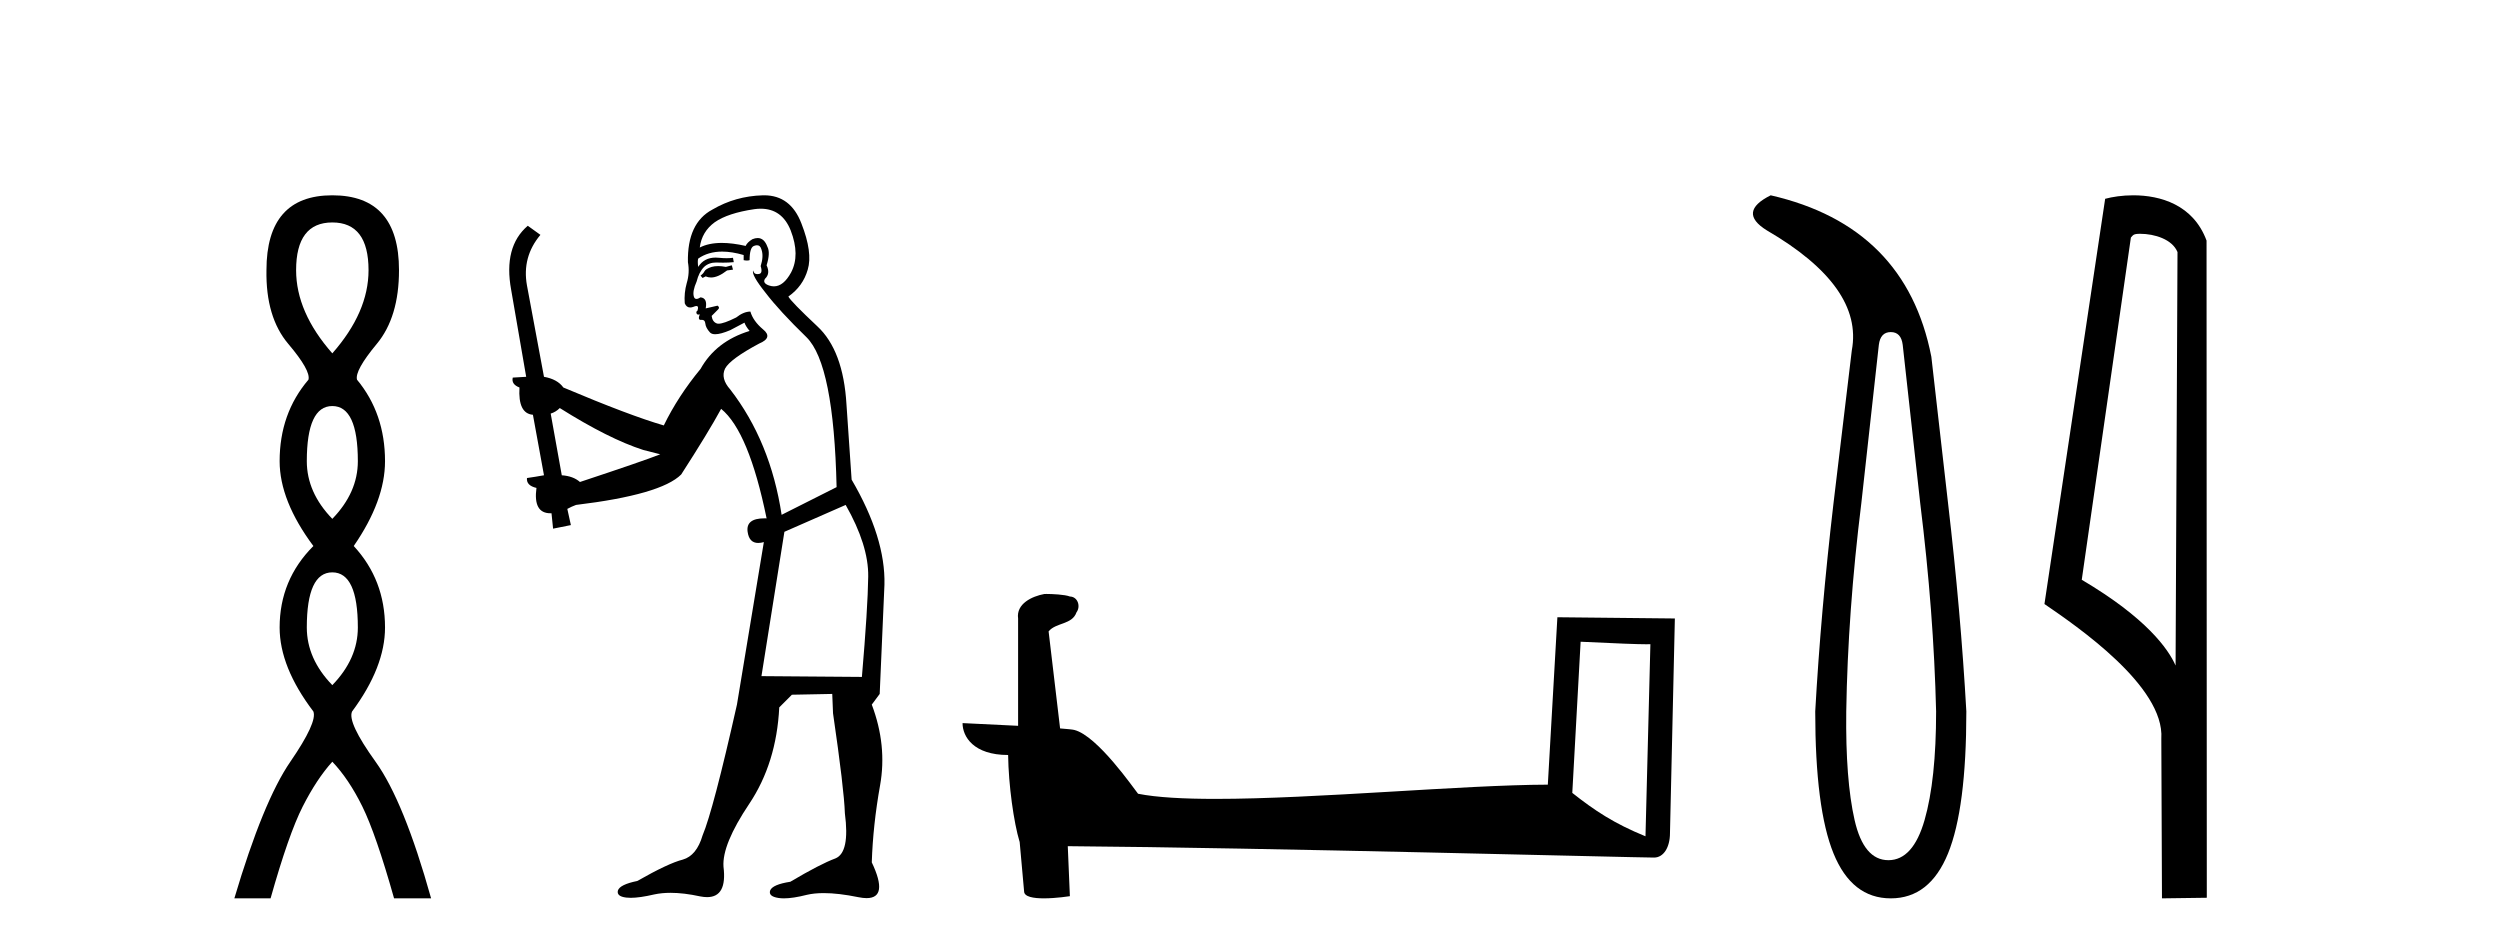 <?xml version='1.0' encoding='UTF-8' standalone='yes'?><svg xmlns='http://www.w3.org/2000/svg' xmlns:xlink='http://www.w3.org/1999/xlink' width='108.0' height='41.0' ><path d='M 14.356 9.61 Q 15.921 9.61 15.921 11.673 Q 15.921 13.487 14.356 15.265 Q 12.792 13.487 12.792 11.673 Q 12.792 9.61 14.356 9.61 ZM 14.356 17.541 Q 15.459 17.541 15.459 19.924 Q 15.459 21.276 14.356 22.414 Q 13.254 21.276 13.254 19.924 Q 13.254 17.541 14.356 17.541 ZM 14.356 24.726 Q 15.459 24.726 15.459 27.108 Q 15.459 28.46 14.356 29.598 Q 13.254 28.46 13.254 27.108 Q 13.254 24.726 14.356 24.726 ZM 14.356 8.437 Q 11.511 8.437 11.511 11.673 Q 11.476 13.7 12.454 14.856 Q 13.432 16.012 13.325 16.403 Q 12.08 17.862 12.08 19.924 Q 12.08 21.631 13.538 23.588 Q 12.08 25.046 12.08 27.108 Q 12.08 28.816 13.538 30.736 Q 13.716 31.198 12.543 32.906 Q 11.369 34.613 10.124 38.809 L 11.689 38.809 Q 12.471 36.035 13.076 34.844 Q 13.681 33.652 14.356 32.906 Q 15.068 33.652 15.655 34.844 Q 16.241 36.035 17.024 38.809 L 18.624 38.809 Q 17.451 34.613 16.224 32.906 Q 14.997 31.198 15.21 30.736 Q 16.633 28.816 16.633 27.108 Q 16.633 25.046 15.281 23.588 Q 16.633 21.631 16.633 19.924 Q 16.633 17.862 15.423 16.403 Q 15.317 16.012 16.277 14.856 Q 17.237 13.7 17.237 11.673 Q 17.237 8.437 14.356 8.437 Z' style='fill:#000000;stroke:none' /><path d='M 31.614 11.461 L 31.358 11.53 Q 31.178 11.495 31.025 11.495 Q 30.871 11.495 30.743 11.53 Q 30.486 11.615 30.435 11.717 Q 30.384 11.82 30.264 11.905 L 30.35 12.008 L 30.486 11.94 Q 30.594 11.988 30.715 11.988 Q 31.018 11.988 31.409 11.683 L 31.665 11.649 L 31.614 11.461 ZM 32.862 9.016 Q 33.785 9.016 34.159 9.958 Q 34.569 11.017 34.176 11.769 Q 33.848 12.37 33.433 12.37 Q 33.329 12.37 33.22 12.332 Q 32.929 12.23 33.049 12.042 Q 33.288 11.82 33.117 11.461 Q 33.288 10.915 33.151 10.658 Q 33.014 10.283 32.73 10.283 Q 32.626 10.283 32.502 10.334 Q 32.28 10.47 32.212 10.624 Q 31.639 10.494 31.182 10.494 Q 30.617 10.494 30.23 10.693 Q 30.316 10.009 30.879 9.599 Q 31.443 9.206 32.588 9.036 Q 32.731 9.016 32.862 9.016 ZM 24.183 17.628 Q 26.301 18.96 27.788 19.438 L 28.522 19.626 Q 27.788 19.917 25.054 20.822 Q 24.764 20.566 24.269 20.532 L 23.79 17.867 Q 24.012 17.799 24.183 17.628 ZM 32.702 10.595 Q 32.846 10.595 32.895 10.778 Q 32.998 11.068 32.861 11.495 Q 32.963 11.82 32.775 11.837 Q 32.744 11.842 32.716 11.842 Q 32.565 11.842 32.536 11.683 L 32.536 11.683 Q 32.451 11.871 33.066 12.64 Q 33.664 13.426 34.842 14.57 Q 36.021 15.732 36.141 21.044 L 33.766 22.24 Q 33.288 19.08 31.546 16.825 Q 31.119 16.347 31.324 15.92 Q 31.546 15.51 32.793 14.843 Q 33.407 14.587 32.963 14.228 Q 32.536 13.87 32.417 13.46 Q 32.126 13.46 31.802 13.716 Q 31.266 13.984 31.044 13.984 Q 30.997 13.984 30.965 13.972 Q 30.777 13.904 30.743 13.648 L 30.999 13.391 Q 31.119 13.289 30.999 13.204 L 30.486 13.323 Q 30.572 12.879 30.264 12.845 Q 30.157 12.914 30.087 12.914 Q 30.002 12.914 29.974 12.811 Q 29.906 12.589 30.094 12.162 Q 30.196 11.752 30.418 11.53 Q 30.623 11.34 30.945 11.34 Q 30.971 11.34 30.999 11.342 Q 31.119 11.347 31.236 11.347 Q 31.472 11.347 31.699 11.325 L 31.665 11.137 Q 31.537 11.154 31.388 11.154 Q 31.238 11.154 31.067 11.137 Q 30.988 11.128 30.914 11.128 Q 30.415 11.128 30.162 11.53 Q 30.128 11.273 30.162 11.171 Q 30.594 10.869 31.197 10.869 Q 31.62 10.869 32.126 11.017 L 32.126 11.239 Q 32.203 11.256 32.267 11.256 Q 32.331 11.256 32.383 11.239 Q 32.383 10.693 32.57 10.624 Q 32.644 10.595 32.702 10.595 ZM 36.533 21.813 Q 37.524 23.555 37.507 24.905 Q 37.49 26.254 37.234 29.243 L 32.895 29.209 L 33.886 22.974 L 36.533 21.813 ZM 33.01 8.437 Q 32.978 8.437 32.946 8.438 Q 31.768 8.472 30.777 9.053 Q 29.684 9.633 29.718 11.325 Q 29.803 11.786 29.667 12.23 Q 29.547 12.657 29.581 13.101 Q 29.654 13.284 29.815 13.284 Q 29.879 13.284 29.957 13.255 Q 30.037 13.22 30.084 13.22 Q 30.2 13.22 30.128 13.426 Q 30.059 13.46 30.094 13.545 Q 30.116 13.591 30.17 13.591 Q 30.196 13.591 30.23 13.579 L 30.23 13.579 Q 30.134 13.82 30.278 13.82 Q 30.288 13.82 30.299 13.819 Q 30.313 13.817 30.325 13.817 Q 30.454 13.817 30.469 13.972 Q 30.486 14.16 30.674 14.365 Q 30.748 14.439 30.898 14.439 Q 31.131 14.439 31.546 14.263 L 32.161 13.938 Q 32.212 14.092 32.383 14.297 Q 30.931 14.741 30.264 15.937 Q 29.291 17.115 28.676 18.379 Q 27.207 17.952 24.337 16.74 Q 24.081 16.381 23.5 16.278 L 22.765 12.332 Q 22.543 11.102 23.346 10.146 L 22.8 9.753 Q 21.741 10.658 22.082 12.52 L 22.731 16.278 L 22.151 16.312 Q 22.082 16.603 22.441 16.74 Q 22.373 17.867 23.022 17.918 L 23.5 20.532 Q 23.124 20.6 22.765 20.651 Q 22.731 20.976 23.175 21.078 Q 23.026 22.173 23.778 22.173 Q 23.801 22.173 23.825 22.172 L 23.893 22.838 L 24.662 22.684 L 24.508 21.984 Q 24.696 21.881 24.884 21.813 Q 28.556 21.369 29.427 20.498 Q 30.606 18.67 31.153 17.662 Q 32.348 18.636 33.117 22.394 Q 33.069 22.392 33.025 22.392 Q 32.216 22.392 32.297 22.974 Q 32.364 23.456 32.755 23.456 Q 32.864 23.456 32.998 23.419 L 32.998 23.419 L 31.836 30.439 Q 30.811 35 30.35 36.093 Q 30.094 36.964 29.496 37.135 Q 28.881 37.289 27.531 38.058 Q 26.78 38.211 26.694 38.468 Q 26.626 38.724 27.053 38.775 Q 27.141 38.786 27.247 38.786 Q 27.635 38.786 28.266 38.639 Q 28.587 38.57 28.968 38.57 Q 29.54 38.57 30.247 38.724 Q 30.41 38.756 30.547 38.756 Q 31.418 38.756 31.255 37.443 Q 31.187 36.486 32.366 34.727 Q 33.544 32.967 33.664 30.559 L 34.21 30.012 L 35.953 29.978 L 35.987 30.815 Q 36.465 34.095 36.499 35.137 Q 36.721 36.828 36.089 37.084 Q 35.44 37.323 34.142 38.092 Q 33.373 38.211 33.271 38.468 Q 33.185 38.724 33.63 38.792 Q 33.736 38.809 33.867 38.809 Q 34.257 38.809 34.859 38.656 Q 35.175 38.582 35.585 38.582 Q 36.219 38.582 37.08 38.758 Q 37.28 38.799 37.436 38.799 Q 38.396 38.799 37.661 37.255 Q 37.712 35.649 38.02 33.924 Q 38.327 32.199 37.661 30.439 L 38.003 29.978 L 38.208 25.263 Q 38.259 23.231 36.79 20.72 Q 36.721 19.797 36.568 17.474 Q 36.431 15.134 35.304 14.092 Q 34.176 13.033 34.057 12.811 Q 34.689 12.367 34.894 11.649 Q 35.116 10.915 34.62 9.651 Q 34.155 8.437 33.01 8.437 Z' style='fill:#000000;stroke:none' /><path d='M 68.283 27.723 C 69.872 27.8 70.75 27.832 71.126 27.832 C 71.204 27.832 71.26 27.831 71.297 27.828 L 71.297 27.828 L 71.085 36.128 C 69.721 35.572 68.88 35.009 67.923 34.253 L 68.283 27.723 ZM 45.209 25.659 C 45.163 25.659 45.13 25.66 45.115 25.661 C 44.59 25.758 43.891 26.078 43.982 26.723 C 43.982 28.267 43.982 29.811 43.982 31.355 C 42.953 31.301 41.896 31.253 41.582 31.238 L 41.582 31.238 C 41.582 31.82 42.053 32.616 43.551 32.616 C 43.568 33.929 43.797 35.537 44.044 36.358 C 44.045 36.357 44.047 36.356 44.048 36.355 L 44.241 38.506 C 44.241 38.744 44.649 38.809 45.094 38.809 C 45.629 38.809 46.219 38.715 46.219 38.715 L 46.128 36.555 L 46.128 36.555 C 54.562 36.621 70.656 37.047 71.455 37.047 C 71.867 37.047 72.143 36.605 72.143 35.989 L 72.354 26.718 L 67.279 26.665 L 66.866 33.897 C 63.189 33.908 56.834 34.512 52.515 34.512 C 51.142 34.512 49.975 34.451 49.164 34.29 C 49 34.093 47.415 31.783 46.407 31.533 C 46.328 31.513 46.091 31.491 45.796 31.468 C 45.631 30.07 45.466 28.673 45.3 27.276 C 45.617 26.887 46.318 26.993 46.504 26.454 C 46.694 26.201 46.565 25.779 46.22 25.769 C 46 25.682 45.44 25.659 45.209 25.659 Z' style='fill:#000000;stroke:none' /><path d='M 81.682 14.346 Q 82.128 14.346 82.197 14.896 L 82.953 21.733 Q 83.537 26.44 83.64 30.735 Q 83.64 33.69 83.142 35.425 Q 82.644 37.16 81.579 37.16 Q 80.513 37.16 80.118 35.425 Q 79.723 33.69 79.758 30.735 Q 79.826 26.44 80.41 21.733 L 81.166 14.896 Q 81.235 14.346 81.682 14.346 ZM 76.494 8.437 Q 75.05 9.158 76.322 9.949 Q 80.513 12.388 79.998 15.137 L 79.208 21.733 Q 78.658 26.44 78.418 30.735 Q 78.418 34.927 79.208 36.868 Q 79.998 38.809 81.682 38.809 Q 83.365 38.809 84.155 36.868 Q 84.946 34.927 84.946 30.735 Q 84.705 26.44 84.155 21.733 L 83.434 15.411 Q 82.334 9.777 76.494 8.437 Z' style='fill:#000000;stroke:none' /><path d='M 92.455 10.1 C 93.08 10.1 93.845 10.34 94.068 10.89 L 93.985 28.751 L 93.985 28.751 C 93.669 28.034 92.728 26.699 89.932 25.046 L 92.054 10.263 C 92.154 10.157 92.151 10.1 92.455 10.1 ZM 93.985 28.751 L 93.985 28.751 C 93.985 28.751 93.985 28.751 93.985 28.751 L 93.985 28.751 L 93.985 28.751 ZM 92.158 8.437 C 91.68 8.437 91.249 8.505 90.943 8.588 L 88.32 26.094 C 89.708 27.044 93.521 29.648 93.369 31.91 L 93.397 38.809 L 95.334 38.783 L 95.323 10.393 C 94.747 8.837 93.316 8.437 92.158 8.437 Z' style='fill:#000000;stroke:none' /></svg>